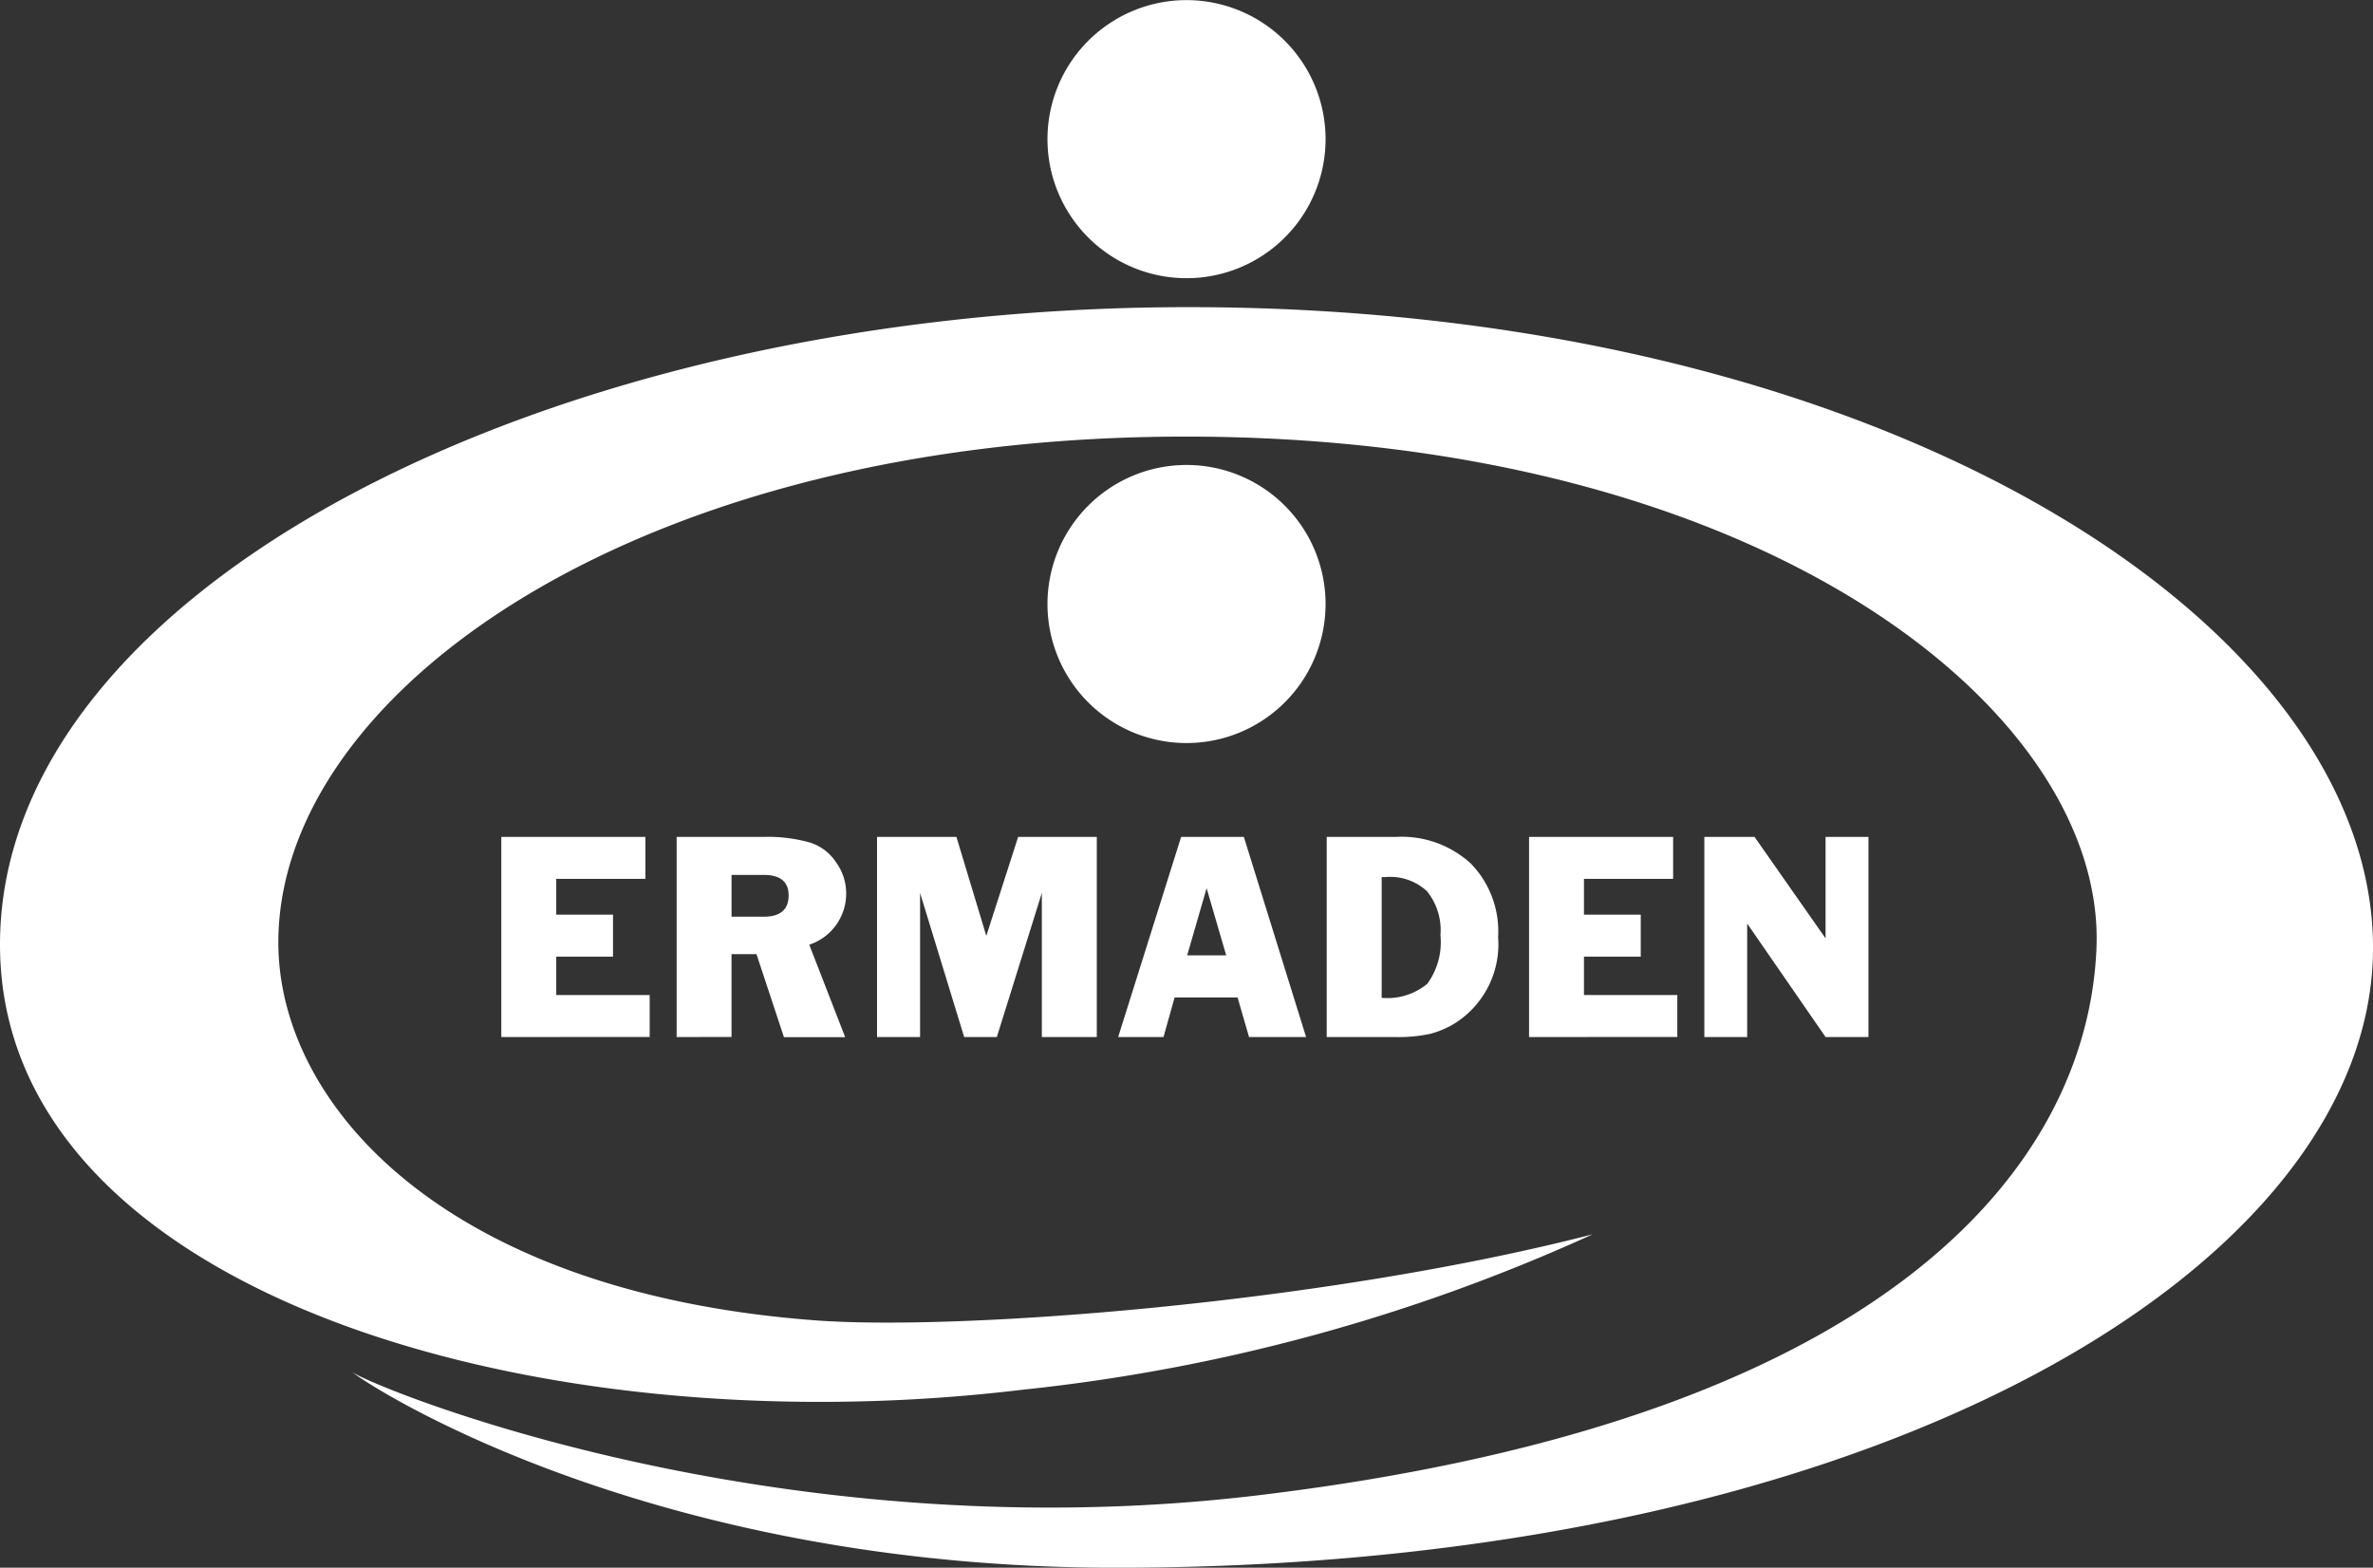 <svg xmlns="http://www.w3.org/2000/svg" width="96.87" height="64" viewBox="0 0 96.87 64"><rect x="0" y="0" width="96.87" height="64" fill="#333333" stroke="none"/><g transform="translate(-541 -263)"><path d="M370.732,170.261a5.676,5.676,0,1,1,5.674,5.674,5.675,5.675,0,0,1-5.674-5.674" transform="translate(213.028 117.399)" fill="#fff"/><path d="M177.427,304.384v-8.171h5.882v1.712H179.67v1.462h2.317V301.1H179.67v1.569h3.814v1.712Z" transform="translate(384.037 0.952)" fill="#fff"/><path d="M241.725,297.765v1.706h1.314c.675,0,1.016-.289,1.016-.869,0-.557-.34-.837-1.016-.837Zm-2.241,6.619v-8.171h3.577a6.3,6.3,0,0,1,1.871.233,1.98,1.98,0,0,1,1.056.8,2.16,2.16,0,0,1,.416,1.3,2.192,2.192,0,0,1-1.507,2.068l1.467,3.775h-2.5L242.743,301h-1.019v3.381Z" transform="translate(329.138 0.952)" fill="#fff"/><path d="M310.408,304.384v-8.171h3.241l1.22,4.041,1.3-4.041h3.21v8.171h-2.243V298.5l-1.837,5.883h-1.334l-1.8-5.883v5.883Z" transform="translate(266.394 0.952)" fill="#fff"/><path d="M398.566,301.05h1.594l-.8-2.742Zm-2.817,3.334,2.571-8.171h2.56l2.541,8.171h-2.329l-.468-1.616h-2.57l-.454,1.616Z" transform="translate(190.896 0.952)" fill="#fff"/><path d="M471.81,297.853v4.93a2.55,2.55,0,0,0,1.864-.575,2.877,2.877,0,0,0,.536-1.978,2.531,2.531,0,0,0-.551-1.8,2.205,2.205,0,0,0-1.689-.577Zm-2.243,6.532v-8.171h2.82a4.175,4.175,0,0,1,3.063,1.088,3.968,3.968,0,0,1,1.114,2.993,3.822,3.822,0,0,1-1.668,3.465,3.719,3.719,0,0,1-1.1.493,6.269,6.269,0,0,1-1.434.131Z" transform="translate(125.592 0.952)" fill="#fff"/><path d="M541.185,304.384v-8.171h5.881v1.712h-3.64v1.462h2.318V301.1h-2.318v1.569h3.811v1.712Z" transform="translate(62.234 0.952)" fill="#fff"/><path d="M603.216,304.384v-8.171h2.049l2.9,4.143v-4.143h1.75v8.171h-1.75l-3.2-4.633v4.633Z" transform="translate(7.358 0.952)" fill="#fff"/><path d="M14.347,152.156c.177.343,16.839,7.492,37.043,5.056,26.267-3.159,33.844-13.843,34.191-22.328.4-9.661-13.612-20.889-37.181-20.889-22.459,0-37.038,10.47-37.038,20.652,0,6.593,6.735,14.28,21.9,15.425,5.824.442,20.738-.675,31.754-3.511a74.853,74.853,0,0,1-23.3,6.348C21.725,155.315,0,148.856,0,134.734c0-14.523,22.43-26.023,48.513-26.023,28.461,0,48.358,12.981,48.358,26.154,0,12.86-20.007,25.308-51.325,25.308-19.557,0-31.022-7.775-31.2-8.017" transform="translate(541 166.828)" fill="#fff"/><path d="M370.732,5.677a5.676,5.676,0,1,1,5.674,5.68,5.677,5.677,0,0,1-5.674-5.68" transform="translate(213.028 263)" fill="#fff"/></g></svg>
